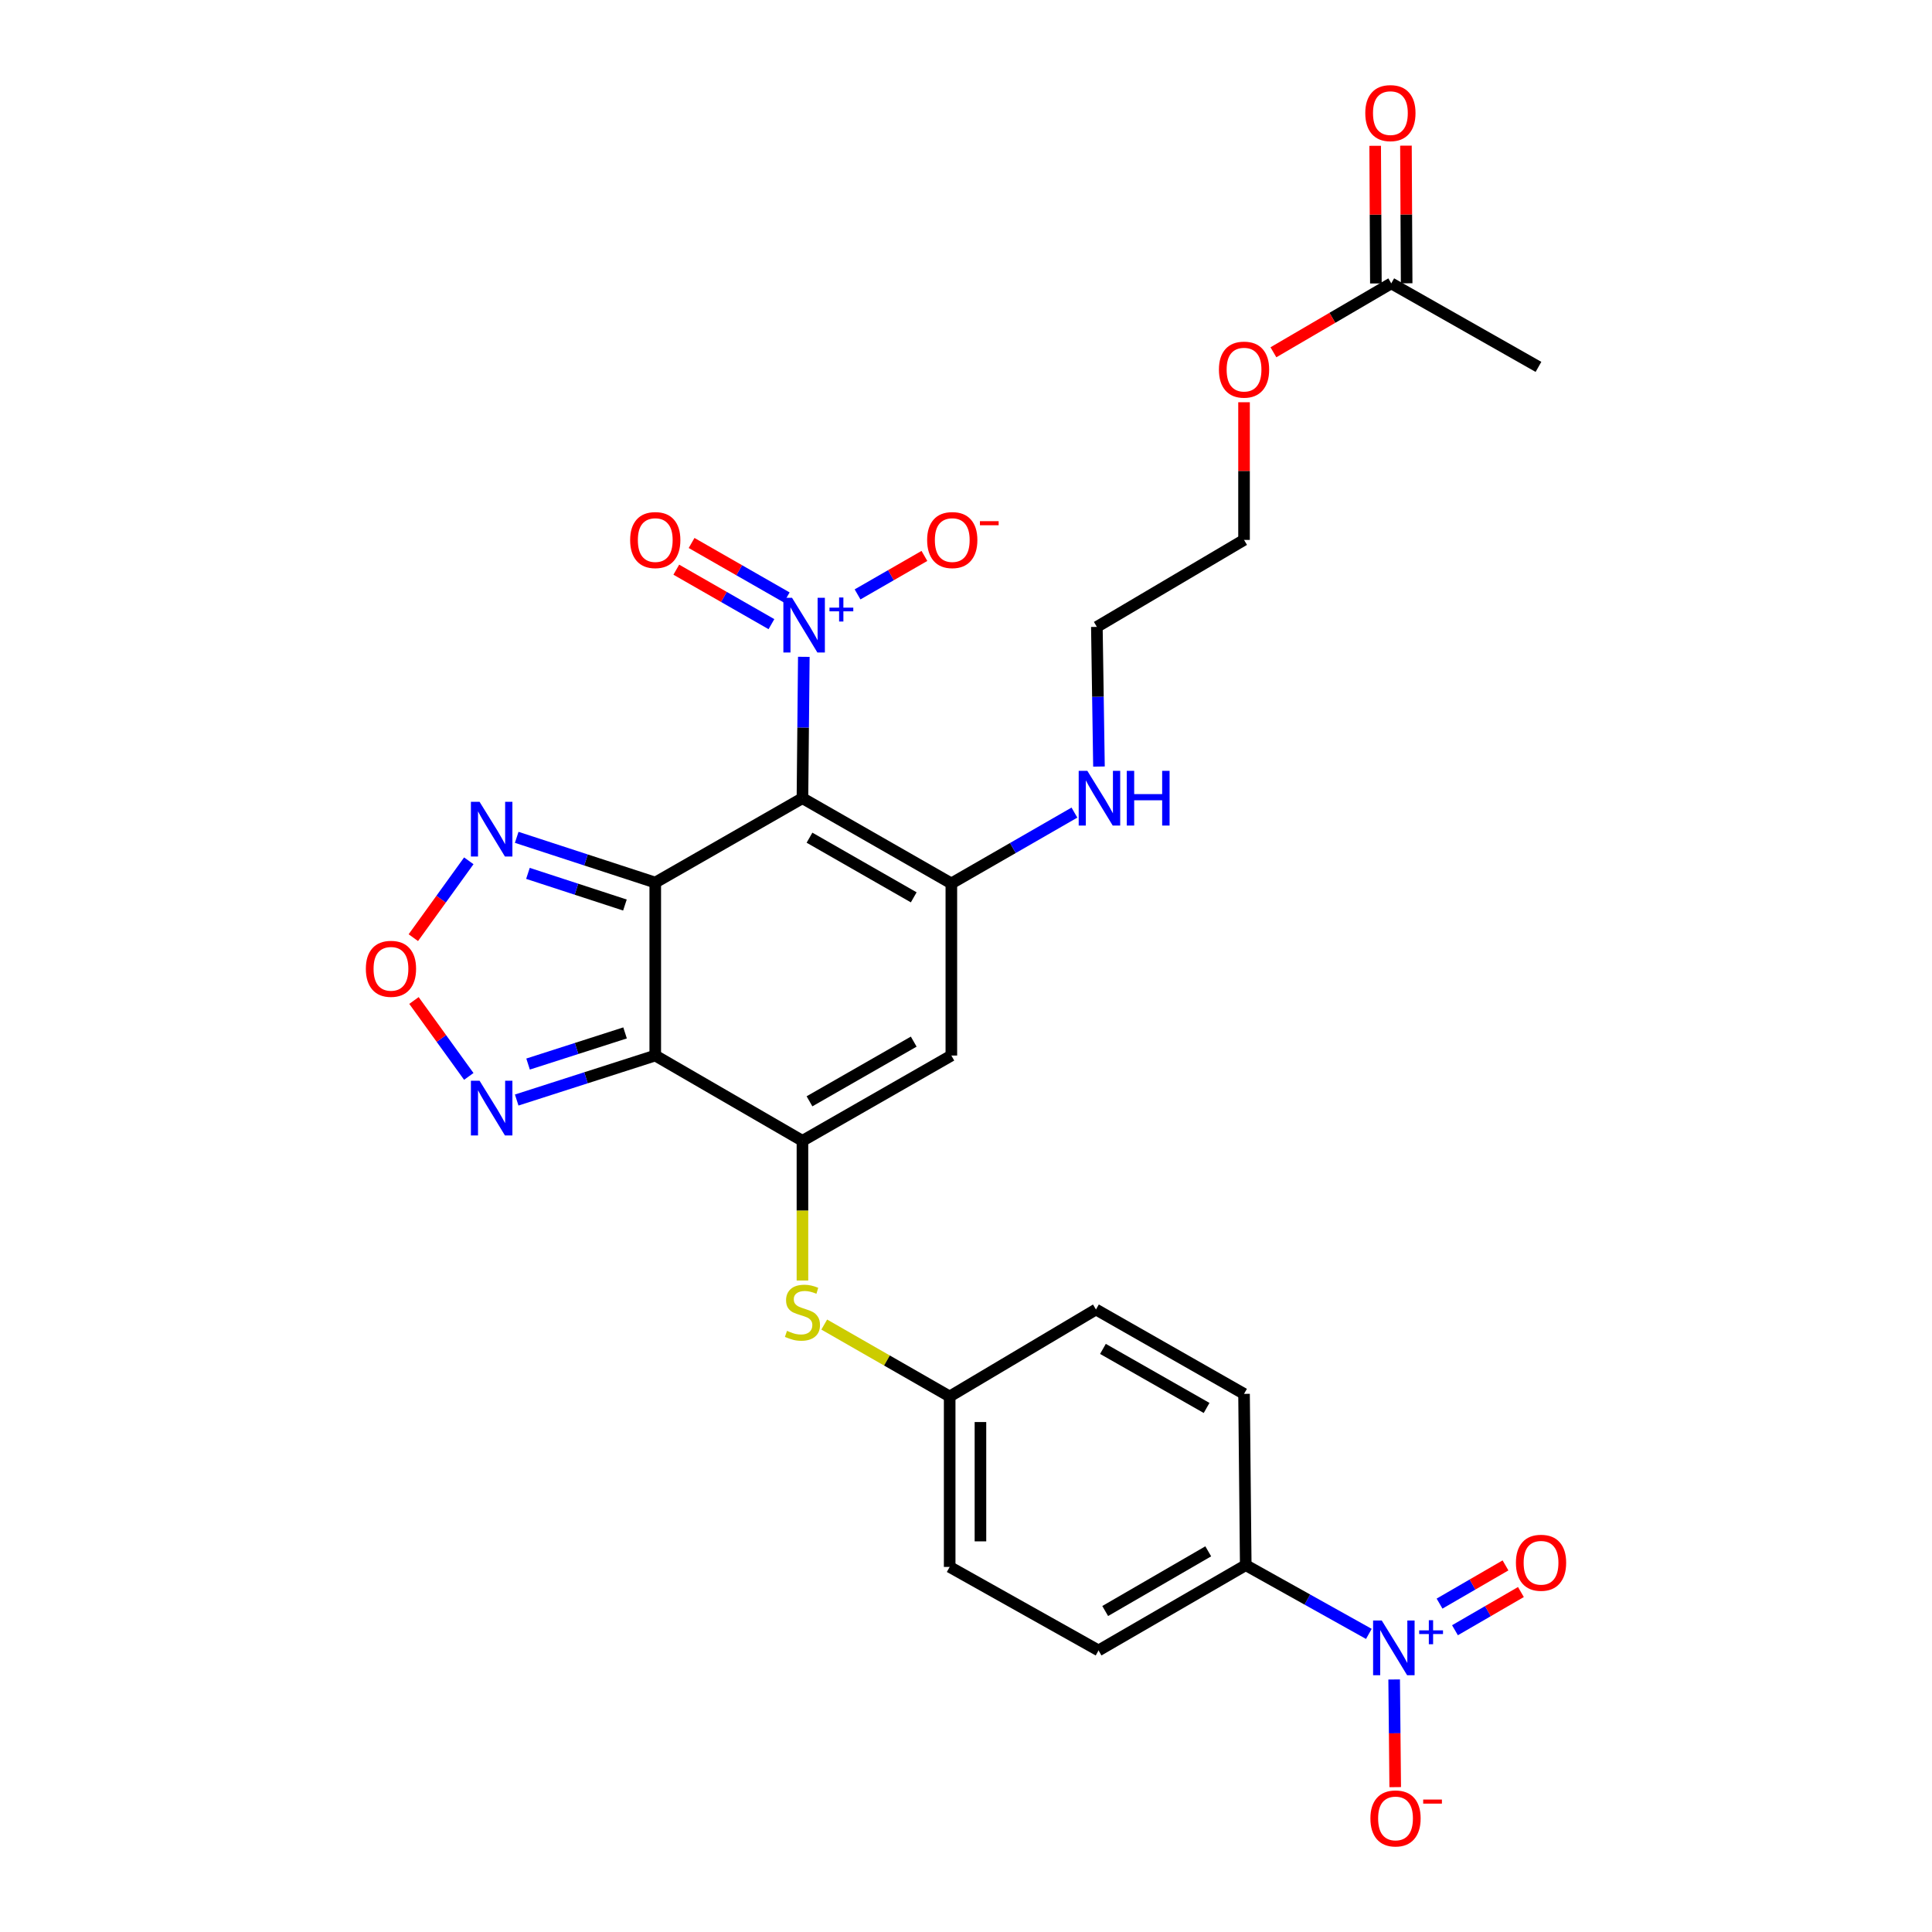 <?xml version='1.0' encoding='iso-8859-1'?>
<svg version='1.1' baseProfile='full'
              xmlns='http://www.w3.org/2000/svg'
                      xmlns:rdkit='http://www.rdkit.org/xml'
                      xmlns:xlink='http://www.w3.org/1999/xlink'
                  xml:space='preserve'
width='1000px' height='1000px' viewBox='0 0 1000 1000'>
<!-- END OF HEADER -->
<rect style='opacity:1.0;fill:#FFFFFF;stroke:none' width='1000' height='1000' x='0' y='0'> </rect>
<path class='bond-0' d='M 339.16,456.814 L 415.346,413.147' style='fill:none;fill-rule:evenodd;stroke:#000000;stroke-width:6px;stroke-linecap:butt;stroke-linejoin:miter;stroke-opacity:1' />
<path class='bond-1' d='M 339.16,456.814 L 339.16,546.343' style='fill:none;fill-rule:evenodd;stroke:#000000;stroke-width:6px;stroke-linecap:butt;stroke-linejoin:miter;stroke-opacity:1' />
<path class='bond-7' d='M 339.16,456.814 L 303.304,445.109' style='fill:none;fill-rule:evenodd;stroke:#000000;stroke-width:6px;stroke-linecap:butt;stroke-linejoin:miter;stroke-opacity:1' />
<path class='bond-7' d='M 303.304,445.109 L 267.447,433.404' style='fill:none;fill-rule:evenodd;stroke:#0000FF;stroke-width:6px;stroke-linecap:butt;stroke-linejoin:miter;stroke-opacity:1' />
<path class='bond-7' d='M 323.461,468.444 L 298.361,460.25' style='fill:none;fill-rule:evenodd;stroke:#000000;stroke-width:6px;stroke-linecap:butt;stroke-linejoin:miter;stroke-opacity:1' />
<path class='bond-7' d='M 298.361,460.25 L 273.261,452.057' style='fill:none;fill-rule:evenodd;stroke:#0000FF;stroke-width:6px;stroke-linecap:butt;stroke-linejoin:miter;stroke-opacity:1' />
<path class='bond-3' d='M 415.346,413.147 L 492.417,457.256' style='fill:none;fill-rule:evenodd;stroke:#000000;stroke-width:6px;stroke-linecap:butt;stroke-linejoin:miter;stroke-opacity:1' />
<path class='bond-3' d='M 418.995,433.586 L 472.945,464.463' style='fill:none;fill-rule:evenodd;stroke:#000000;stroke-width:6px;stroke-linecap:butt;stroke-linejoin:miter;stroke-opacity:1' />
<path class='bond-4' d='M 415.346,413.147 L 415.7,376.559' style='fill:none;fill-rule:evenodd;stroke:#000000;stroke-width:6px;stroke-linecap:butt;stroke-linejoin:miter;stroke-opacity:1' />
<path class='bond-4' d='M 415.7,376.559 L 416.055,339.972' style='fill:none;fill-rule:evenodd;stroke:#0000FF;stroke-width:6px;stroke-linecap:butt;stroke-linejoin:miter;stroke-opacity:1' />
<path class='bond-2' d='M 339.16,546.343 L 415.346,590.48' style='fill:none;fill-rule:evenodd;stroke:#000000;stroke-width:6px;stroke-linecap:butt;stroke-linejoin:miter;stroke-opacity:1' />
<path class='bond-8' d='M 339.16,546.343 L 303.302,557.858' style='fill:none;fill-rule:evenodd;stroke:#000000;stroke-width:6px;stroke-linecap:butt;stroke-linejoin:miter;stroke-opacity:1' />
<path class='bond-8' d='M 303.302,557.858 L 267.443,569.372' style='fill:none;fill-rule:evenodd;stroke:#0000FF;stroke-width:6px;stroke-linecap:butt;stroke-linejoin:miter;stroke-opacity:1' />
<path class='bond-8' d='M 323.533,534.633 L 298.432,542.693' style='fill:none;fill-rule:evenodd;stroke:#000000;stroke-width:6px;stroke-linecap:butt;stroke-linejoin:miter;stroke-opacity:1' />
<path class='bond-8' d='M 298.432,542.693 L 273.331,550.753' style='fill:none;fill-rule:evenodd;stroke:#0000FF;stroke-width:6px;stroke-linecap:butt;stroke-linejoin:miter;stroke-opacity:1' />
<path class='bond-5' d='M 415.346,590.48 L 492.417,546.343' style='fill:none;fill-rule:evenodd;stroke:#000000;stroke-width:6px;stroke-linecap:butt;stroke-linejoin:miter;stroke-opacity:1' />
<path class='bond-5' d='M 418.992,570.038 L 472.941,539.143' style='fill:none;fill-rule:evenodd;stroke:#000000;stroke-width:6px;stroke-linecap:butt;stroke-linejoin:miter;stroke-opacity:1' />
<path class='bond-10' d='M 415.346,590.48 L 415.346,626.634' style='fill:none;fill-rule:evenodd;stroke:#000000;stroke-width:6px;stroke-linecap:butt;stroke-linejoin:miter;stroke-opacity:1' />
<path class='bond-10' d='M 415.346,626.634 L 415.346,662.788' style='fill:none;fill-rule:evenodd;stroke:#CCCC00;stroke-width:6px;stroke-linecap:butt;stroke-linejoin:miter;stroke-opacity:1' />
<path class='bond-17' d='M 492.417,457.256 L 524.269,438.928' style='fill:none;fill-rule:evenodd;stroke:#000000;stroke-width:6px;stroke-linecap:butt;stroke-linejoin:miter;stroke-opacity:1' />
<path class='bond-17' d='M 524.269,438.928 L 556.121,420.599' style='fill:none;fill-rule:evenodd;stroke:#0000FF;stroke-width:6px;stroke-linecap:butt;stroke-linejoin:miter;stroke-opacity:1' />
<path class='bond-29' d='M 492.417,457.256 L 492.417,546.343' style='fill:none;fill-rule:evenodd;stroke:#000000;stroke-width:6px;stroke-linecap:butt;stroke-linejoin:miter;stroke-opacity:1' />
<path class='bond-12' d='M 443.87,307.659 L 461.171,297.703' style='fill:none;fill-rule:evenodd;stroke:#0000FF;stroke-width:6px;stroke-linecap:butt;stroke-linejoin:miter;stroke-opacity:1' />
<path class='bond-12' d='M 461.171,297.703 L 478.472,287.748' style='fill:none;fill-rule:evenodd;stroke:#FF0000;stroke-width:6px;stroke-linecap:butt;stroke-linejoin:miter;stroke-opacity:1' />
<path class='bond-14' d='M 407.211,309.241 L 382.587,295.143' style='fill:none;fill-rule:evenodd;stroke:#0000FF;stroke-width:6px;stroke-linecap:butt;stroke-linejoin:miter;stroke-opacity:1' />
<path class='bond-14' d='M 382.587,295.143 L 357.964,281.044' style='fill:none;fill-rule:evenodd;stroke:#FF0000;stroke-width:6px;stroke-linecap:butt;stroke-linejoin:miter;stroke-opacity:1' />
<path class='bond-14' d='M 399.296,323.063 L 374.673,308.965' style='fill:none;fill-rule:evenodd;stroke:#0000FF;stroke-width:6px;stroke-linecap:butt;stroke-linejoin:miter;stroke-opacity:1' />
<path class='bond-14' d='M 374.673,308.965 L 350.05,294.866' style='fill:none;fill-rule:evenodd;stroke:#FF0000;stroke-width:6px;stroke-linecap:butt;stroke-linejoin:miter;stroke-opacity:1' />
<path class='bond-6' d='M 708.517,845.705 L 676.657,827.916' style='fill:none;fill-rule:evenodd;stroke:#0000FF;stroke-width:6px;stroke-linecap:butt;stroke-linejoin:miter;stroke-opacity:1' />
<path class='bond-6' d='M 676.657,827.916 L 644.797,810.127' style='fill:none;fill-rule:evenodd;stroke:#000000;stroke-width:6px;stroke-linecap:butt;stroke-linejoin:miter;stroke-opacity:1' />
<path class='bond-13' d='M 721.613,869.293 L 721.887,897.157' style='fill:none;fill-rule:evenodd;stroke:#0000FF;stroke-width:6px;stroke-linecap:butt;stroke-linejoin:miter;stroke-opacity:1' />
<path class='bond-13' d='M 721.887,897.157 L 722.161,925.022' style='fill:none;fill-rule:evenodd;stroke:#FF0000;stroke-width:6px;stroke-linecap:butt;stroke-linejoin:miter;stroke-opacity:1' />
<path class='bond-15' d='M 753.089,843.806 L 770.158,833.919' style='fill:none;fill-rule:evenodd;stroke:#0000FF;stroke-width:6px;stroke-linecap:butt;stroke-linejoin:miter;stroke-opacity:1' />
<path class='bond-15' d='M 770.158,833.919 L 787.227,824.033' style='fill:none;fill-rule:evenodd;stroke:#FF0000;stroke-width:6px;stroke-linecap:butt;stroke-linejoin:miter;stroke-opacity:1' />
<path class='bond-15' d='M 745.107,830.023 L 762.175,820.137' style='fill:none;fill-rule:evenodd;stroke:#0000FF;stroke-width:6px;stroke-linecap:butt;stroke-linejoin:miter;stroke-opacity:1' />
<path class='bond-15' d='M 762.175,820.137 L 779.244,810.25' style='fill:none;fill-rule:evenodd;stroke:#FF0000;stroke-width:6px;stroke-linecap:butt;stroke-linejoin:miter;stroke-opacity:1' />
<path class='bond-9' d='M 242.652,445.557 L 228.296,465.446' style='fill:none;fill-rule:evenodd;stroke:#0000FF;stroke-width:6px;stroke-linecap:butt;stroke-linejoin:miter;stroke-opacity:1' />
<path class='bond-9' d='M 228.296,465.446 L 213.941,485.334' style='fill:none;fill-rule:evenodd;stroke:#FF0000;stroke-width:6px;stroke-linecap:butt;stroke-linejoin:miter;stroke-opacity:1' />
<path class='bond-28' d='M 242.645,557.15 L 228.455,537.502' style='fill:none;fill-rule:evenodd;stroke:#0000FF;stroke-width:6px;stroke-linecap:butt;stroke-linejoin:miter;stroke-opacity:1' />
<path class='bond-28' d='M 228.455,537.502 L 214.265,517.855' style='fill:none;fill-rule:evenodd;stroke:#FF0000;stroke-width:6px;stroke-linecap:butt;stroke-linejoin:miter;stroke-opacity:1' />
<path class='bond-21' d='M 426.622,685.589 L 459.086,704.199' style='fill:none;fill-rule:evenodd;stroke:#CCCC00;stroke-width:6px;stroke-linecap:butt;stroke-linejoin:miter;stroke-opacity:1' />
<path class='bond-21' d='M 459.086,704.199 L 491.55,722.81' style='fill:none;fill-rule:evenodd;stroke:#000000;stroke-width:6px;stroke-linecap:butt;stroke-linejoin:miter;stroke-opacity:1' />
<path class='bond-11' d='M 644.797,810.127 L 568.603,854.263' style='fill:none;fill-rule:evenodd;stroke:#000000;stroke-width:6px;stroke-linecap:butt;stroke-linejoin:miter;stroke-opacity:1' />
<path class='bond-11' d='M 625.385,802.965 L 572.048,833.861' style='fill:none;fill-rule:evenodd;stroke:#000000;stroke-width:6px;stroke-linecap:butt;stroke-linejoin:miter;stroke-opacity:1' />
<path class='bond-30' d='M 644.797,810.127 L 643.912,721.465' style='fill:none;fill-rule:evenodd;stroke:#000000;stroke-width:6px;stroke-linecap:butt;stroke-linejoin:miter;stroke-opacity:1' />
<path class='bond-16' d='M 720.116,146.673 L 689.618,164.507' style='fill:none;fill-rule:evenodd;stroke:#000000;stroke-width:6px;stroke-linecap:butt;stroke-linejoin:miter;stroke-opacity:1' />
<path class='bond-16' d='M 689.618,164.507 L 659.119,182.342' style='fill:none;fill-rule:evenodd;stroke:#FF0000;stroke-width:6px;stroke-linecap:butt;stroke-linejoin:miter;stroke-opacity:1' />
<path class='bond-18' d='M 728.08,146.632 L 727.897,111.009' style='fill:none;fill-rule:evenodd;stroke:#000000;stroke-width:6px;stroke-linecap:butt;stroke-linejoin:miter;stroke-opacity:1' />
<path class='bond-18' d='M 727.897,111.009 L 727.715,75.387' style='fill:none;fill-rule:evenodd;stroke:#FF0000;stroke-width:6px;stroke-linecap:butt;stroke-linejoin:miter;stroke-opacity:1' />
<path class='bond-18' d='M 712.152,146.714 L 711.97,111.091' style='fill:none;fill-rule:evenodd;stroke:#000000;stroke-width:6px;stroke-linecap:butt;stroke-linejoin:miter;stroke-opacity:1' />
<path class='bond-18' d='M 711.97,111.091 L 711.788,75.468' style='fill:none;fill-rule:evenodd;stroke:#FF0000;stroke-width:6px;stroke-linecap:butt;stroke-linejoin:miter;stroke-opacity:1' />
<path class='bond-25' d='M 720.116,146.673 L 796.311,189.898' style='fill:none;fill-rule:evenodd;stroke:#000000;stroke-width:6px;stroke-linecap:butt;stroke-linejoin:miter;stroke-opacity:1' />
<path class='bond-26' d='M 568.825,396.769 L 568.28,360.622' style='fill:none;fill-rule:evenodd;stroke:#0000FF;stroke-width:6px;stroke-linecap:butt;stroke-linejoin:miter;stroke-opacity:1' />
<path class='bond-26' d='M 568.28,360.622 L 567.735,324.475' style='fill:none;fill-rule:evenodd;stroke:#000000;stroke-width:6px;stroke-linecap:butt;stroke-linejoin:miter;stroke-opacity:1' />
<path class='bond-19' d='M 643.912,721.465 L 567.267,677.797' style='fill:none;fill-rule:evenodd;stroke:#000000;stroke-width:6px;stroke-linecap:butt;stroke-linejoin:miter;stroke-opacity:1' />
<path class='bond-19' d='M 624.531,728.753 L 570.879,698.186' style='fill:none;fill-rule:evenodd;stroke:#000000;stroke-width:6px;stroke-linecap:butt;stroke-linejoin:miter;stroke-opacity:1' />
<path class='bond-20' d='M 568.603,854.263 L 491.55,811.038' style='fill:none;fill-rule:evenodd;stroke:#000000;stroke-width:6px;stroke-linecap:butt;stroke-linejoin:miter;stroke-opacity:1' />
<path class='bond-22' d='M 491.55,722.81 L 567.267,677.797' style='fill:none;fill-rule:evenodd;stroke:#000000;stroke-width:6px;stroke-linecap:butt;stroke-linejoin:miter;stroke-opacity:1' />
<path class='bond-23' d='M 491.55,722.81 L 491.55,811.038' style='fill:none;fill-rule:evenodd;stroke:#000000;stroke-width:6px;stroke-linecap:butt;stroke-linejoin:miter;stroke-opacity:1' />
<path class='bond-23' d='M 507.477,736.044 L 507.477,797.804' style='fill:none;fill-rule:evenodd;stroke:#000000;stroke-width:6px;stroke-linecap:butt;stroke-linejoin:miter;stroke-opacity:1' />
<path class='bond-24' d='M 643.912,208.2 L 643.912,243.827' style='fill:none;fill-rule:evenodd;stroke:#FF0000;stroke-width:6px;stroke-linecap:butt;stroke-linejoin:miter;stroke-opacity:1' />
<path class='bond-24' d='M 643.912,243.827 L 643.912,279.454' style='fill:none;fill-rule:evenodd;stroke:#000000;stroke-width:6px;stroke-linecap:butt;stroke-linejoin:miter;stroke-opacity:1' />
<path class='bond-27' d='M 567.735,324.475 L 643.912,279.454' style='fill:none;fill-rule:evenodd;stroke:#000000;stroke-width:6px;stroke-linecap:butt;stroke-linejoin:miter;stroke-opacity:1' />
<path  class='atom-5' d='M 409.953 309.413
L 419.233 324.413
Q 420.153 325.893, 421.633 328.573
Q 423.113 331.253, 423.193 331.413
L 423.193 309.413
L 426.953 309.413
L 426.953 337.733
L 423.073 337.733
L 413.113 321.333
Q 411.953 319.413, 410.713 317.213
Q 409.513 315.013, 409.153 314.333
L 409.153 337.733
L 405.473 337.733
L 405.473 309.413
L 409.953 309.413
' fill='#0000FF'/>
<path  class='atom-5' d='M 429.329 314.518
L 434.319 314.518
L 434.319 309.264
L 436.536 309.264
L 436.536 314.518
L 441.658 314.518
L 441.658 316.418
L 436.536 316.418
L 436.536 321.698
L 434.319 321.698
L 434.319 316.418
L 429.329 316.418
L 429.329 314.518
' fill='#0000FF'/>
<path  class='atom-7' d='M 715.192 838.767
L 724.472 853.767
Q 725.392 855.247, 726.872 857.927
Q 728.352 860.607, 728.432 860.767
L 728.432 838.767
L 732.192 838.767
L 732.192 867.087
L 728.312 867.087
L 718.352 850.687
Q 717.192 848.767, 715.952 846.567
Q 714.752 844.367, 714.392 843.687
L 714.392 867.087
L 710.712 867.087
L 710.712 838.767
L 715.192 838.767
' fill='#0000FF'/>
<path  class='atom-7' d='M 734.568 843.872
L 739.558 843.872
L 739.558 838.618
L 741.775 838.618
L 741.775 843.872
L 746.897 843.872
L 746.897 845.773
L 741.775 845.773
L 741.775 851.053
L 739.558 851.053
L 739.558 845.773
L 734.568 845.773
L 734.568 843.872
' fill='#0000FF'/>
<path  class='atom-8' d='M 248.22 415.011
L 257.5 430.011
Q 258.42 431.491, 259.9 434.171
Q 261.38 436.851, 261.46 437.011
L 261.46 415.011
L 265.22 415.011
L 265.22 443.331
L 261.34 443.331
L 251.38 426.931
Q 250.22 425.011, 248.98 422.811
Q 247.78 420.611, 247.42 419.931
L 247.42 443.331
L 243.74 443.331
L 243.74 415.011
L 248.22 415.011
' fill='#0000FF'/>
<path  class='atom-9' d='M 248.22 559.375
L 257.5 574.375
Q 258.42 575.855, 259.9 578.535
Q 261.38 581.215, 261.46 581.375
L 261.46 559.375
L 265.22 559.375
L 265.22 587.695
L 261.34 587.695
L 251.38 571.295
Q 250.22 569.375, 248.98 567.175
Q 247.78 564.975, 247.42 564.295
L 247.42 587.695
L 243.74 587.695
L 243.74 559.375
L 248.22 559.375
' fill='#0000FF'/>
<path  class='atom-10' d='M 189.362 501.455
Q 189.362 494.655, 192.722 490.855
Q 196.082 487.055, 202.362 487.055
Q 208.642 487.055, 212.002 490.855
Q 215.362 494.655, 215.362 501.455
Q 215.362 508.335, 211.962 512.255
Q 208.562 516.135, 202.362 516.135
Q 196.122 516.135, 192.722 512.255
Q 189.362 508.375, 189.362 501.455
M 202.362 512.935
Q 206.682 512.935, 209.002 510.055
Q 211.362 507.135, 211.362 501.455
Q 211.362 495.895, 209.002 493.095
Q 206.682 490.255, 202.362 490.255
Q 198.042 490.255, 195.682 493.055
Q 193.362 495.855, 193.362 501.455
Q 193.362 507.175, 195.682 510.055
Q 198.042 512.935, 202.362 512.935
' fill='#FF0000'/>
<path  class='atom-11' d='M 407.346 688.844
Q 407.666 688.964, 408.986 689.524
Q 410.306 690.084, 411.746 690.444
Q 413.226 690.764, 414.666 690.764
Q 417.346 690.764, 418.906 689.484
Q 420.466 688.164, 420.466 685.884
Q 420.466 684.324, 419.666 683.364
Q 418.906 682.404, 417.706 681.884
Q 416.506 681.364, 414.506 680.764
Q 411.986 680.004, 410.466 679.284
Q 408.986 678.564, 407.906 677.044
Q 406.866 675.524, 406.866 672.964
Q 406.866 669.404, 409.266 667.204
Q 411.706 665.004, 416.506 665.004
Q 419.786 665.004, 423.506 666.564
L 422.586 669.644
Q 419.186 668.244, 416.626 668.244
Q 413.866 668.244, 412.346 669.404
Q 410.826 670.524, 410.866 672.484
Q 410.866 674.004, 411.626 674.924
Q 412.426 675.844, 413.546 676.364
Q 414.706 676.884, 416.626 677.484
Q 419.186 678.284, 420.706 679.084
Q 422.226 679.884, 423.306 681.524
Q 424.426 683.124, 424.426 685.884
Q 424.426 689.804, 421.786 691.924
Q 419.186 694.004, 414.826 694.004
Q 412.306 694.004, 410.386 693.444
Q 408.506 692.924, 406.266 692.004
L 407.346 688.844
' fill='#CCCC00'/>
<path  class='atom-13' d='M 479.886 279.534
Q 479.886 272.734, 483.246 268.934
Q 486.606 265.134, 492.886 265.134
Q 499.166 265.134, 502.526 268.934
Q 505.886 272.734, 505.886 279.534
Q 505.886 286.414, 502.486 290.334
Q 499.086 294.214, 492.886 294.214
Q 486.646 294.214, 483.246 290.334
Q 479.886 286.454, 479.886 279.534
M 492.886 291.014
Q 497.206 291.014, 499.526 288.134
Q 501.886 285.214, 501.886 279.534
Q 501.886 273.974, 499.526 271.174
Q 497.206 268.334, 492.886 268.334
Q 488.566 268.334, 486.206 271.134
Q 483.886 273.934, 483.886 279.534
Q 483.886 285.254, 486.206 288.134
Q 488.566 291.014, 492.886 291.014
' fill='#FF0000'/>
<path  class='atom-13' d='M 507.206 269.756
L 516.895 269.756
L 516.895 271.868
L 507.206 271.868
L 507.206 269.756
' fill='#FF0000'/>
<path  class='atom-14' d='M 709.319 941.218
Q 709.319 934.418, 712.679 930.618
Q 716.039 926.818, 722.319 926.818
Q 728.599 926.818, 731.959 930.618
Q 735.319 934.418, 735.319 941.218
Q 735.319 948.098, 731.919 952.018
Q 728.519 955.898, 722.319 955.898
Q 716.079 955.898, 712.679 952.018
Q 709.319 948.138, 709.319 941.218
M 722.319 952.698
Q 726.639 952.698, 728.959 949.818
Q 731.319 946.898, 731.319 941.218
Q 731.319 935.658, 728.959 932.858
Q 726.639 930.018, 722.319 930.018
Q 717.999 930.018, 715.639 932.818
Q 713.319 935.618, 713.319 941.218
Q 713.319 946.938, 715.639 949.818
Q 717.999 952.698, 722.319 952.698
' fill='#FF0000'/>
<path  class='atom-14' d='M 736.639 931.441
L 746.328 931.441
L 746.328 933.553
L 736.639 933.553
L 736.639 931.441
' fill='#FF0000'/>
<path  class='atom-15' d='M 326.16 279.534
Q 326.16 272.734, 329.52 268.934
Q 332.88 265.134, 339.16 265.134
Q 345.44 265.134, 348.8 268.934
Q 352.16 272.734, 352.16 279.534
Q 352.16 286.414, 348.76 290.334
Q 345.36 294.214, 339.16 294.214
Q 332.92 294.214, 329.52 290.334
Q 326.16 286.454, 326.16 279.534
M 339.16 291.014
Q 343.48 291.014, 345.8 288.134
Q 348.16 285.214, 348.16 279.534
Q 348.16 273.974, 345.8 271.174
Q 343.48 268.334, 339.16 268.334
Q 334.84 268.334, 332.48 271.134
Q 330.16 273.934, 330.16 279.534
Q 330.16 285.254, 332.48 288.134
Q 334.84 291.014, 339.16 291.014
' fill='#FF0000'/>
<path  class='atom-16' d='M 784.638 808.88
Q 784.638 802.08, 787.998 798.28
Q 791.358 794.48, 797.638 794.48
Q 803.918 794.48, 807.278 798.28
Q 810.638 802.08, 810.638 808.88
Q 810.638 815.76, 807.238 819.68
Q 803.838 823.56, 797.638 823.56
Q 791.398 823.56, 787.998 819.68
Q 784.638 815.8, 784.638 808.88
M 797.638 820.36
Q 801.958 820.36, 804.278 817.48
Q 806.638 814.56, 806.638 808.88
Q 806.638 803.32, 804.278 800.52
Q 801.958 797.68, 797.638 797.68
Q 793.318 797.68, 790.958 800.48
Q 788.638 803.28, 788.638 808.88
Q 788.638 814.6, 790.958 817.48
Q 793.318 820.36, 797.638 820.36
' fill='#FF0000'/>
<path  class='atom-18' d='M 562.812 398.987
L 572.092 413.987
Q 573.012 415.467, 574.492 418.147
Q 575.972 420.827, 576.052 420.987
L 576.052 398.987
L 579.812 398.987
L 579.812 427.307
L 575.932 427.307
L 565.972 410.907
Q 564.812 408.987, 563.572 406.787
Q 562.372 404.587, 562.012 403.907
L 562.012 427.307
L 558.332 427.307
L 558.332 398.987
L 562.812 398.987
' fill='#0000FF'/>
<path  class='atom-18' d='M 583.212 398.987
L 587.052 398.987
L 587.052 411.027
L 601.532 411.027
L 601.532 398.987
L 605.372 398.987
L 605.372 427.307
L 601.532 427.307
L 601.532 414.227
L 587.052 414.227
L 587.052 427.307
L 583.212 427.307
L 583.212 398.987
' fill='#0000FF'/>
<path  class='atom-19' d='M 706.665 58.542
Q 706.665 51.742, 710.025 47.942
Q 713.385 44.142, 719.665 44.142
Q 725.945 44.142, 729.305 47.942
Q 732.665 51.742, 732.665 58.542
Q 732.665 65.422, 729.265 69.342
Q 725.865 73.222, 719.665 73.222
Q 713.425 73.222, 710.025 69.342
Q 706.665 65.462, 706.665 58.542
M 719.665 70.022
Q 723.985 70.022, 726.305 67.142
Q 728.665 64.222, 728.665 58.542
Q 728.665 52.982, 726.305 50.182
Q 723.985 47.342, 719.665 47.342
Q 715.345 47.342, 712.985 50.142
Q 710.665 52.942, 710.665 58.542
Q 710.665 64.262, 712.985 67.142
Q 715.345 70.022, 719.665 70.022
' fill='#FF0000'/>
<path  class='atom-25' d='M 630.912 191.314
Q 630.912 184.514, 634.272 180.714
Q 637.632 176.914, 643.912 176.914
Q 650.192 176.914, 653.552 180.714
Q 656.912 184.514, 656.912 191.314
Q 656.912 198.194, 653.512 202.114
Q 650.112 205.994, 643.912 205.994
Q 637.672 205.994, 634.272 202.114
Q 630.912 198.234, 630.912 191.314
M 643.912 202.794
Q 648.232 202.794, 650.552 199.914
Q 652.912 196.994, 652.912 191.314
Q 652.912 185.754, 650.552 182.954
Q 648.232 180.114, 643.912 180.114
Q 639.592 180.114, 637.232 182.914
Q 634.912 185.714, 634.912 191.314
Q 634.912 197.034, 637.232 199.914
Q 639.592 202.794, 643.912 202.794
' fill='#FF0000'/>
</svg>
